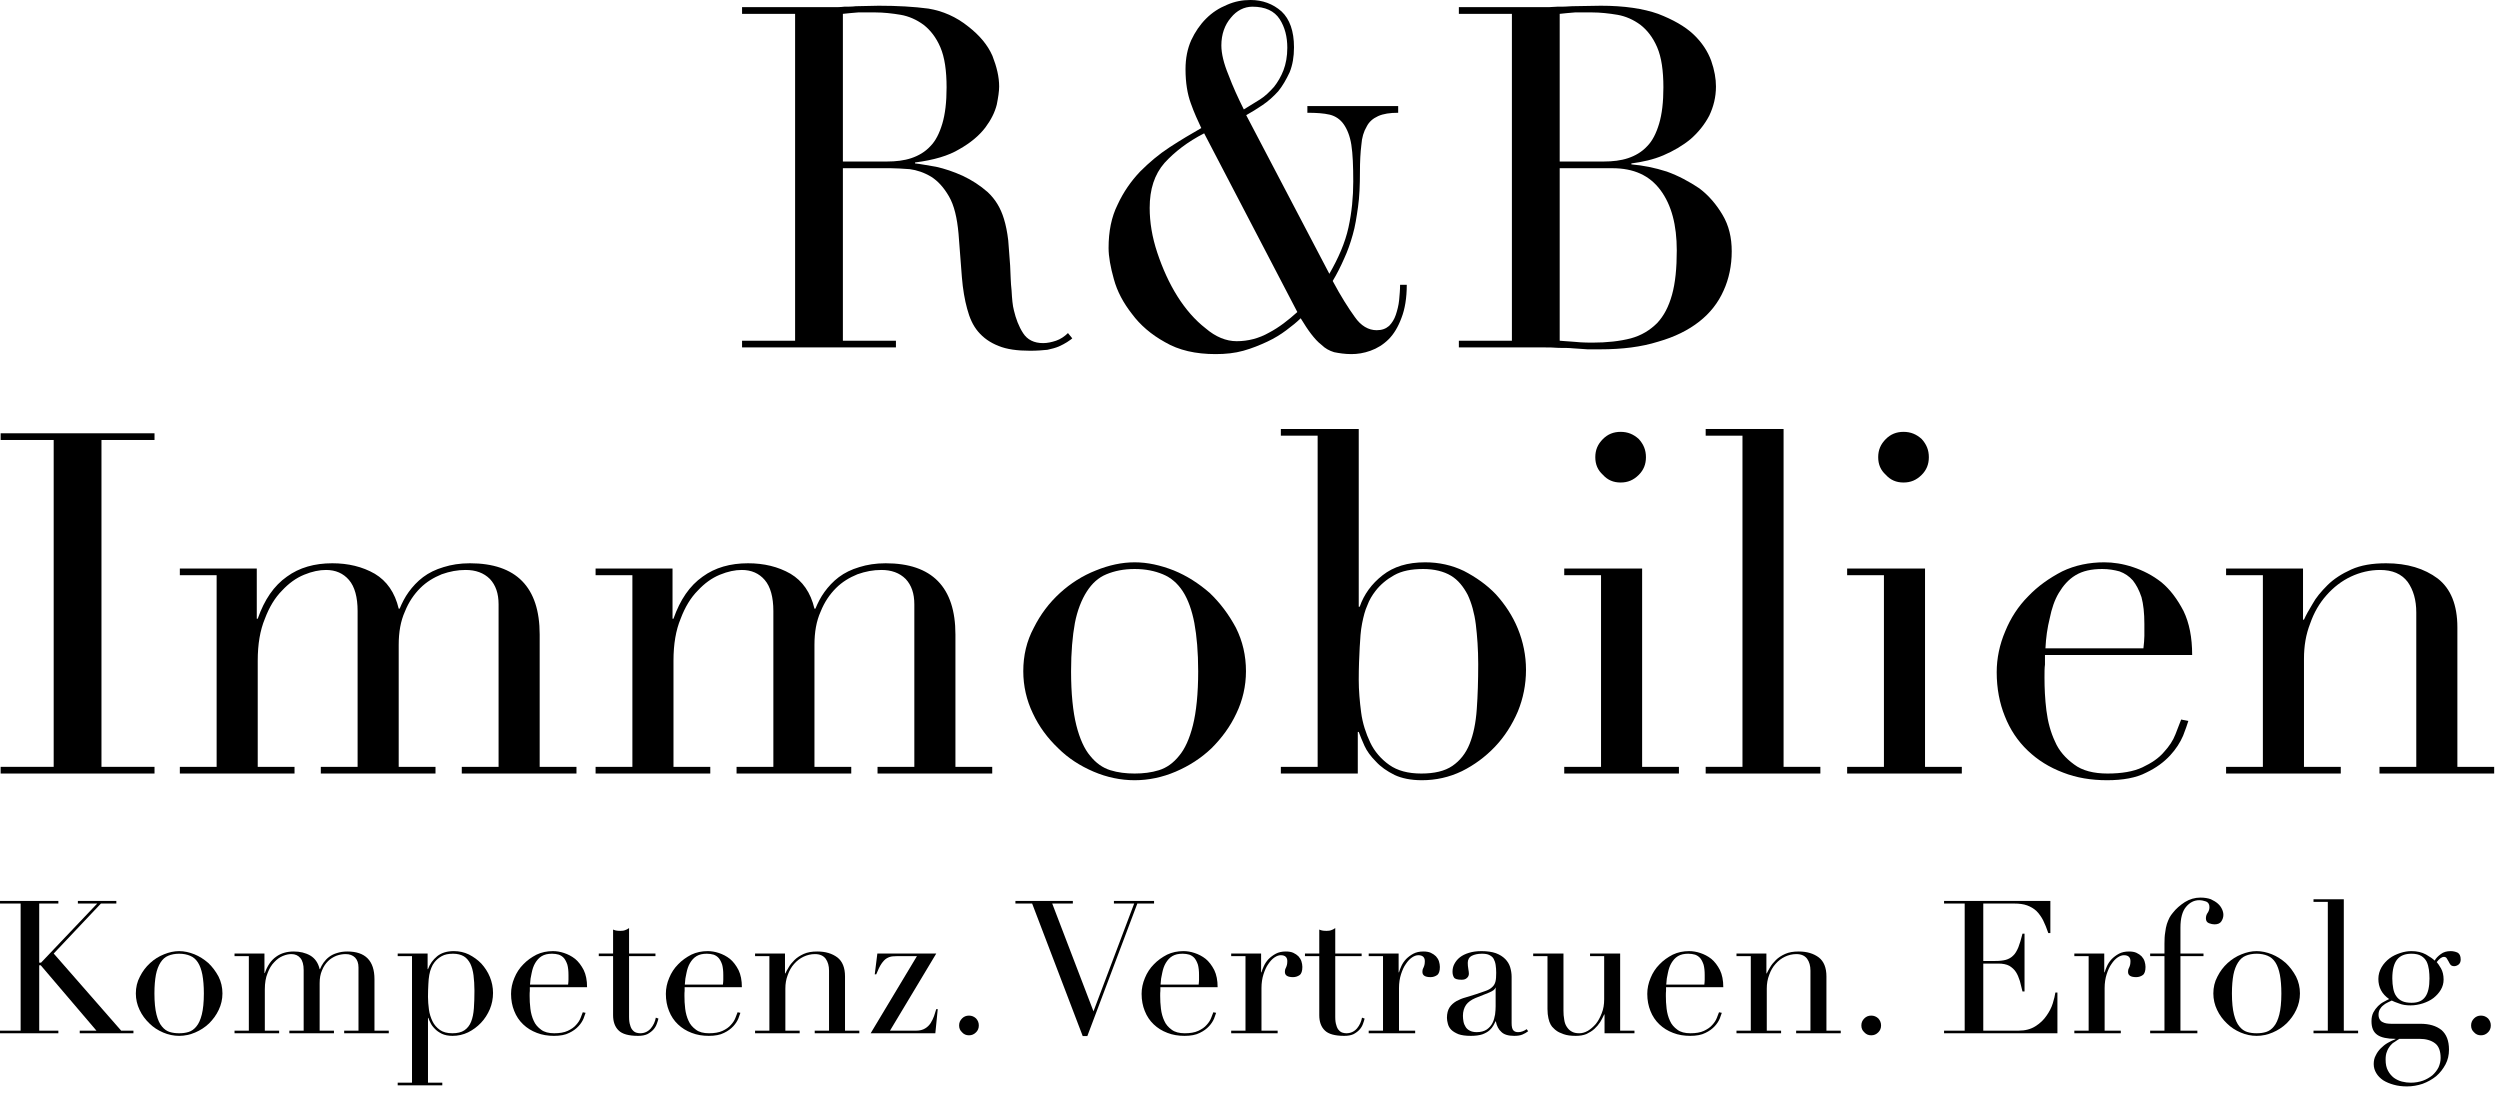 <?xml version="1.0" encoding="UTF-8" standalone="no"?>
<!DOCTYPE svg PUBLIC "-//W3C//DTD SVG 1.1//EN" "http://www.w3.org/Graphics/SVG/1.1/DTD/svg11.dtd">
<svg width="100%" height="100%" viewBox="0 0 249 109" version="1.1" xmlns="http://www.w3.org/2000/svg" xmlns:xlink="http://www.w3.org/1999/xlink" xml:space="preserve" xmlns:serif="http://www.serif.com/" style="fill-rule:evenodd;clip-rule:evenodd;stroke-linejoin:round;stroke-miterlimit:2;">
    <g transform="matrix(1,0,0,1,-181.949,-116.857)">
        <g>
            <g transform="matrix(47.596,0,0,47.596,254.43,151.459)">
                <path d="M0.241,-0.389L0.333,-0.389C0.352,-0.389 0.369,-0.391 0.384,-0.396C0.399,-0.401 0.413,-0.409 0.424,-0.421C0.435,-0.432 0.443,-0.448 0.449,-0.468C0.455,-0.488 0.458,-0.513 0.458,-0.544C0.458,-0.579 0.454,-0.607 0.445,-0.628C0.436,-0.649 0.424,-0.664 0.41,-0.675C0.395,-0.686 0.379,-0.693 0.362,-0.696C0.344,-0.699 0.326,-0.701 0.309,-0.701C0.297,-0.701 0.285,-0.701 0.273,-0.701C0.26,-0.7 0.25,-0.699 0.241,-0.698L0.241,-0.389ZM0.03,-0.014L0.141,-0.014L0.141,-0.698L0.03,-0.698L0.03,-0.712L0.22,-0.712C0.228,-0.712 0.236,-0.712 0.244,-0.713C0.252,-0.713 0.26,-0.713 0.268,-0.714C0.276,-0.714 0.308,-0.715 0.316,-0.715C0.355,-0.715 0.39,-0.713 0.42,-0.709C0.45,-0.704 0.478,-0.692 0.504,-0.671C0.527,-0.653 0.544,-0.633 0.554,-0.61C0.563,-0.587 0.568,-0.566 0.568,-0.546C0.568,-0.536 0.566,-0.523 0.563,-0.508C0.559,-0.492 0.551,-0.476 0.539,-0.46C0.526,-0.443 0.508,-0.428 0.485,-0.415C0.462,-0.401 0.431,-0.392 0.392,-0.387L0.392,-0.385C0.403,-0.384 0.417,-0.381 0.436,-0.378C0.454,-0.374 0.472,-0.368 0.492,-0.359C0.511,-0.35 0.528,-0.339 0.544,-0.325C0.56,-0.31 0.571,-0.292 0.578,-0.269C0.582,-0.256 0.585,-0.241 0.587,-0.224C0.588,-0.207 0.59,-0.189 0.591,-0.171C0.592,-0.153 0.592,-0.136 0.594,-0.119C0.595,-0.102 0.596,-0.088 0.599,-0.077C0.603,-0.06 0.609,-0.044 0.618,-0.03C0.627,-0.016 0.641,-0.009 0.66,-0.009C0.669,-0.009 0.678,-0.011 0.687,-0.014C0.696,-0.017 0.705,-0.023 0.712,-0.03L0.721,-0.019C0.718,-0.016 0.714,-0.014 0.71,-0.011C0.705,-0.008 0.7,-0.005 0.693,-0.002C0.686,0.001 0.678,0.003 0.669,0.005C0.659,0.006 0.647,0.007 0.633,0.007C0.606,0.007 0.584,0.004 0.567,-0.003C0.549,-0.01 0.535,-0.02 0.524,-0.033C0.513,-0.046 0.506,-0.062 0.501,-0.081C0.496,-0.099 0.492,-0.122 0.49,-0.147L0.483,-0.238C0.48,-0.271 0.474,-0.297 0.463,-0.316C0.452,-0.335 0.44,-0.348 0.426,-0.357C0.411,-0.366 0.396,-0.371 0.381,-0.373C0.366,-0.374 0.352,-0.375 0.341,-0.375L0.241,-0.375L0.241,-0.014L0.352,-0.014L0.352,-0L0.03,-0L0.03,-0.014Z" style="fill-rule:nonzero;"/>
            </g>
            <g transform="matrix(47.596,0,0,47.596,288.794,151.459)">
                <path d="M0.311,-0.632C0.311,-0.615 0.316,-0.594 0.326,-0.57C0.335,-0.546 0.346,-0.522 0.358,-0.498C0.369,-0.505 0.381,-0.512 0.392,-0.519C0.403,-0.526 0.412,-0.535 0.421,-0.545C0.429,-0.555 0.436,-0.567 0.441,-0.58C0.446,-0.593 0.449,-0.609 0.449,-0.627C0.449,-0.65 0.444,-0.67 0.433,-0.687C0.422,-0.704 0.403,-0.713 0.376,-0.713C0.359,-0.713 0.343,-0.705 0.331,-0.69C0.318,-0.675 0.311,-0.655 0.311,-0.632ZM0.275,-0.448C0.24,-0.43 0.213,-0.409 0.192,-0.386C0.171,-0.362 0.161,-0.331 0.161,-0.292C0.161,-0.262 0.166,-0.231 0.177,-0.198C0.188,-0.165 0.202,-0.134 0.219,-0.107C0.236,-0.08 0.256,-0.057 0.278,-0.04C0.299,-0.022 0.321,-0.013 0.343,-0.013C0.367,-0.013 0.39,-0.019 0.411,-0.031C0.432,-0.042 0.451,-0.057 0.47,-0.074L0.275,-0.448ZM0.537,-0.154C0.556,-0.187 0.57,-0.219 0.577,-0.251C0.584,-0.283 0.587,-0.315 0.587,-0.347C0.587,-0.379 0.586,-0.405 0.583,-0.424C0.58,-0.443 0.574,-0.457 0.567,-0.467C0.56,-0.477 0.55,-0.484 0.538,-0.487C0.525,-0.49 0.51,-0.491 0.491,-0.491L0.491,-0.505L0.681,-0.505L0.681,-0.491C0.664,-0.491 0.65,-0.489 0.639,-0.484C0.628,-0.479 0.62,-0.472 0.615,-0.462C0.609,-0.452 0.605,-0.439 0.604,-0.424C0.602,-0.408 0.601,-0.389 0.601,-0.367C0.601,-0.34 0.6,-0.315 0.597,-0.294C0.594,-0.273 0.591,-0.253 0.586,-0.236C0.581,-0.218 0.575,-0.201 0.568,-0.186C0.561,-0.17 0.553,-0.154 0.544,-0.139C0.561,-0.107 0.577,-0.082 0.59,-0.064C0.603,-0.045 0.619,-0.036 0.636,-0.036C0.647,-0.036 0.655,-0.039 0.662,-0.045C0.668,-0.051 0.673,-0.059 0.676,-0.068C0.679,-0.077 0.682,-0.088 0.683,-0.099C0.684,-0.11 0.685,-0.12 0.685,-0.131L0.699,-0.131C0.699,-0.103 0.695,-0.08 0.688,-0.062C0.681,-0.043 0.672,-0.028 0.661,-0.017C0.65,-0.006 0.637,0.002 0.623,0.007C0.609,0.012 0.596,0.014 0.583,0.014C0.569,0.014 0.557,0.012 0.547,0.01C0.537,0.007 0.528,0.002 0.521,-0.005C0.513,-0.011 0.506,-0.019 0.499,-0.028C0.492,-0.037 0.485,-0.048 0.477,-0.061C0.469,-0.053 0.459,-0.045 0.447,-0.036C0.435,-0.027 0.422,-0.019 0.407,-0.012C0.392,-0.005 0.375,0.002 0.357,0.007C0.339,0.012 0.32,0.014 0.299,0.014C0.257,0.014 0.222,0.006 0.193,-0.011C0.164,-0.027 0.141,-0.047 0.124,-0.07C0.106,-0.093 0.093,-0.117 0.086,-0.143C0.079,-0.168 0.075,-0.19 0.075,-0.208C0.075,-0.243 0.081,-0.273 0.094,-0.299C0.106,-0.325 0.122,-0.348 0.141,-0.368C0.16,-0.387 0.18,-0.404 0.203,-0.419C0.226,-0.434 0.248,-0.447 0.269,-0.459C0.262,-0.474 0.254,-0.491 0.247,-0.511C0.24,-0.53 0.236,-0.554 0.236,-0.582C0.236,-0.605 0.24,-0.625 0.248,-0.643C0.256,-0.66 0.266,-0.675 0.279,-0.688C0.292,-0.701 0.306,-0.71 0.323,-0.717C0.339,-0.724 0.355,-0.727 0.372,-0.727C0.397,-0.727 0.419,-0.719 0.437,-0.703C0.454,-0.687 0.463,-0.662 0.463,-0.628C0.463,-0.608 0.46,-0.591 0.454,-0.576C0.447,-0.561 0.439,-0.547 0.43,-0.536C0.42,-0.525 0.409,-0.515 0.397,-0.507C0.385,-0.499 0.374,-0.492 0.363,-0.486L0.537,-0.154Z" style="fill-rule:nonzero;"/>
            </g>
            <g transform="matrix(47.596,0,0,47.596,325.824,151.459)">
                <path d="M0.241,-0.389L0.333,-0.389C0.352,-0.389 0.369,-0.391 0.384,-0.396C0.399,-0.401 0.413,-0.409 0.424,-0.421C0.435,-0.432 0.443,-0.448 0.449,-0.468C0.455,-0.488 0.458,-0.513 0.458,-0.544C0.458,-0.579 0.454,-0.607 0.445,-0.628C0.436,-0.649 0.424,-0.664 0.41,-0.675C0.395,-0.686 0.379,-0.693 0.362,-0.696C0.344,-0.699 0.326,-0.701 0.309,-0.701C0.297,-0.701 0.285,-0.701 0.273,-0.701C0.26,-0.7 0.25,-0.699 0.241,-0.698L0.241,-0.389ZM0.241,-0.014C0.249,-0.013 0.258,-0.013 0.268,-0.012C0.277,-0.011 0.291,-0.01 0.309,-0.01C0.34,-0.01 0.367,-0.013 0.39,-0.019C0.412,-0.025 0.43,-0.036 0.445,-0.051C0.459,-0.066 0.469,-0.085 0.476,-0.11C0.483,-0.135 0.486,-0.166 0.486,-0.203C0.486,-0.256 0.475,-0.298 0.452,-0.329C0.429,-0.36 0.396,-0.375 0.351,-0.375L0.241,-0.375L0.241,-0.014ZM0.03,-0.014L0.141,-0.014L0.141,-0.698L0.03,-0.698L0.03,-0.712L0.205,-0.712C0.215,-0.712 0.225,-0.712 0.236,-0.713C0.246,-0.713 0.256,-0.713 0.267,-0.714C0.278,-0.714 0.318,-0.715 0.327,-0.715C0.376,-0.715 0.416,-0.709 0.447,-0.698C0.478,-0.686 0.503,-0.672 0.521,-0.655C0.539,-0.638 0.551,-0.619 0.558,-0.6C0.565,-0.58 0.568,-0.562 0.568,-0.546C0.568,-0.524 0.563,-0.504 0.554,-0.485C0.544,-0.466 0.531,-0.45 0.515,-0.436C0.498,-0.422 0.479,-0.411 0.458,-0.402C0.437,-0.393 0.414,-0.388 0.391,-0.385L0.391,-0.383C0.415,-0.381 0.44,-0.376 0.465,-0.368C0.49,-0.359 0.512,-0.347 0.533,-0.333C0.553,-0.318 0.569,-0.299 0.582,-0.277C0.595,-0.255 0.601,-0.23 0.601,-0.201C0.601,-0.171 0.595,-0.143 0.584,-0.119C0.573,-0.094 0.556,-0.072 0.533,-0.054C0.51,-0.036 0.482,-0.022 0.447,-0.012C0.412,-0.001 0.372,0.004 0.326,0.004C0.317,0.004 0.308,0.004 0.299,0.004C0.29,0.003 0.28,0.003 0.27,0.002C0.26,0.001 0.25,0.001 0.239,0.001C0.228,0 0.217,-0 0.205,-0L0.03,-0L0.03,-0.014Z" style="fill-rule:nonzero;"/>
            </g>
            <g transform="matrix(47.596,0,0,47.596,180.442,193.901)">
                <path d="M0.033,-0.014L0.144,-0.014L0.144,-0.698L0.033,-0.698L0.033,-0.712L0.355,-0.712L0.355,-0.698L0.244,-0.698L0.244,-0.014L0.355,-0.014L0.355,-0L0.033,-0L0.033,-0.014Z" style="fill-rule:nonzero;"/>
            </g>
            <g transform="matrix(47.596,0,0,47.596,198.909,193.901)">
                <path d="M0.02,-0.014L0.097,-0.014L0.097,-0.415L0.02,-0.415L0.02,-0.429L0.181,-0.429L0.181,-0.324L0.183,-0.324C0.197,-0.364 0.217,-0.393 0.244,-0.412C0.27,-0.431 0.302,-0.44 0.339,-0.44C0.372,-0.44 0.402,-0.433 0.428,-0.418C0.453,-0.403 0.47,-0.379 0.478,-0.345L0.48,-0.345C0.485,-0.357 0.491,-0.369 0.499,-0.38C0.507,-0.391 0.517,-0.402 0.529,-0.411C0.541,-0.42 0.555,-0.427 0.572,-0.432C0.588,-0.437 0.606,-0.44 0.627,-0.44C0.724,-0.44 0.773,-0.39 0.773,-0.291L0.773,-0.014L0.85,-0.014L0.85,-0L0.61,-0L0.61,-0.014L0.687,-0.014L0.687,-0.354C0.687,-0.377 0.681,-0.394 0.669,-0.407C0.656,-0.42 0.639,-0.426 0.618,-0.426C0.601,-0.426 0.585,-0.423 0.568,-0.417C0.551,-0.41 0.536,-0.401 0.523,-0.388C0.51,-0.375 0.499,-0.359 0.491,-0.339C0.482,-0.319 0.478,-0.296 0.478,-0.269L0.478,-0.014L0.555,-0.014L0.555,-0L0.315,-0L0.315,-0.014L0.392,-0.014L0.392,-0.34C0.392,-0.369 0.386,-0.391 0.374,-0.405C0.362,-0.419 0.346,-0.426 0.326,-0.426C0.312,-0.426 0.297,-0.423 0.28,-0.416C0.263,-0.409 0.248,-0.398 0.234,-0.383C0.219,-0.368 0.207,-0.348 0.198,-0.324C0.188,-0.3 0.183,-0.271 0.183,-0.236L0.183,-0.014L0.26,-0.014L0.26,-0L0.02,-0L0.02,-0.014Z" style="fill-rule:nonzero;"/>
            </g>
            <g transform="matrix(47.596,0,0,47.596,240.318,193.901)">
                <path d="M0.02,-0.014L0.097,-0.014L0.097,-0.415L0.02,-0.415L0.02,-0.429L0.181,-0.429L0.181,-0.324L0.183,-0.324C0.197,-0.364 0.217,-0.393 0.244,-0.412C0.27,-0.431 0.302,-0.44 0.339,-0.44C0.372,-0.44 0.402,-0.433 0.428,-0.418C0.453,-0.403 0.47,-0.379 0.478,-0.345L0.48,-0.345C0.485,-0.357 0.491,-0.369 0.499,-0.38C0.507,-0.391 0.517,-0.402 0.529,-0.411C0.541,-0.42 0.555,-0.427 0.572,-0.432C0.588,-0.437 0.606,-0.44 0.627,-0.44C0.724,-0.44 0.773,-0.39 0.773,-0.291L0.773,-0.014L0.85,-0.014L0.85,-0L0.61,-0L0.61,-0.014L0.687,-0.014L0.687,-0.354C0.687,-0.377 0.681,-0.394 0.669,-0.407C0.656,-0.42 0.639,-0.426 0.618,-0.426C0.601,-0.426 0.585,-0.423 0.568,-0.417C0.551,-0.41 0.536,-0.401 0.523,-0.388C0.51,-0.375 0.499,-0.359 0.491,-0.339C0.482,-0.319 0.478,-0.296 0.478,-0.269L0.478,-0.014L0.555,-0.014L0.555,-0L0.315,-0L0.315,-0.014L0.392,-0.014L0.392,-0.34C0.392,-0.369 0.386,-0.391 0.374,-0.405C0.362,-0.419 0.346,-0.426 0.326,-0.426C0.312,-0.426 0.297,-0.423 0.28,-0.416C0.263,-0.409 0.248,-0.398 0.234,-0.383C0.219,-0.368 0.207,-0.348 0.198,-0.324C0.188,-0.3 0.183,-0.271 0.183,-0.236L0.183,-0.014L0.26,-0.014L0.26,-0L0.02,-0L0.02,-0.014Z" style="fill-rule:nonzero;"/>
            </g>
            <g transform="matrix(47.596,0,0,47.596,281.726,193.901)">
                <path d="M0.145,-0.214C0.145,-0.167 0.149,-0.129 0.156,-0.101C0.163,-0.073 0.173,-0.051 0.185,-0.037C0.197,-0.022 0.211,-0.012 0.227,-0.007C0.243,-0.002 0.26,-0 0.278,-0C0.296,-0 0.313,-0.002 0.329,-0.007C0.345,-0.012 0.359,-0.022 0.371,-0.037C0.383,-0.051 0.393,-0.073 0.4,-0.101C0.407,-0.129 0.411,-0.167 0.411,-0.214C0.411,-0.254 0.408,-0.288 0.403,-0.315C0.398,-0.341 0.39,-0.364 0.379,-0.381C0.368,-0.398 0.354,-0.41 0.337,-0.417C0.32,-0.424 0.301,-0.428 0.278,-0.428C0.255,-0.428 0.236,-0.424 0.219,-0.417C0.202,-0.41 0.189,-0.398 0.178,-0.381C0.167,-0.364 0.158,-0.341 0.153,-0.315C0.148,-0.288 0.145,-0.254 0.145,-0.214ZM0.045,-0.214C0.045,-0.247 0.052,-0.277 0.067,-0.305C0.081,-0.333 0.099,-0.357 0.122,-0.378C0.144,-0.398 0.169,-0.414 0.197,-0.425C0.224,-0.436 0.251,-0.442 0.278,-0.442C0.305,-0.442 0.332,-0.436 0.36,-0.425C0.387,-0.414 0.412,-0.398 0.435,-0.378C0.457,-0.357 0.475,-0.333 0.49,-0.305C0.504,-0.277 0.511,-0.247 0.511,-0.214C0.511,-0.183 0.504,-0.153 0.491,-0.126C0.478,-0.098 0.46,-0.074 0.439,-0.053C0.417,-0.032 0.392,-0.016 0.364,-0.004C0.336,0.008 0.307,0.014 0.278,0.014C0.249,0.014 0.22,0.008 0.192,-0.004C0.164,-0.016 0.139,-0.032 0.118,-0.053C0.096,-0.074 0.078,-0.098 0.065,-0.126C0.052,-0.153 0.045,-0.183 0.045,-0.214Z" style="fill-rule:nonzero;"/>
            </g>
            <g transform="matrix(47.596,0,0,47.596,308.189,193.901)">
                <path d="M0.441,-0.229C0.441,-0.26 0.439,-0.287 0.436,-0.312C0.433,-0.336 0.427,-0.357 0.419,-0.374C0.41,-0.391 0.399,-0.405 0.384,-0.414C0.369,-0.423 0.349,-0.428 0.326,-0.428C0.301,-0.428 0.281,-0.424 0.265,-0.415C0.249,-0.406 0.236,-0.395 0.226,-0.382C0.219,-0.373 0.213,-0.363 0.209,-0.352C0.204,-0.341 0.201,-0.329 0.198,-0.314C0.195,-0.299 0.194,-0.282 0.193,-0.264C0.192,-0.245 0.191,-0.222 0.191,-0.196C0.191,-0.174 0.193,-0.151 0.196,-0.128C0.199,-0.105 0.206,-0.084 0.215,-0.065C0.224,-0.046 0.238,-0.03 0.255,-0.018C0.272,-0.006 0.294,-0 0.322,-0C0.349,-0 0.371,-0.005 0.387,-0.016C0.403,-0.027 0.415,-0.042 0.423,-0.062C0.431,-0.082 0.436,-0.106 0.438,-0.135C0.44,-0.163 0.441,-0.194 0.441,-0.229ZM0.028,-0.014L0.105,-0.014L0.105,-0.707L0.028,-0.707L0.028,-0.721L0.191,-0.721L0.191,-0.349L0.193,-0.349C0.202,-0.375 0.218,-0.397 0.241,-0.415C0.264,-0.433 0.293,-0.442 0.33,-0.442C0.359,-0.442 0.386,-0.436 0.411,-0.424C0.436,-0.411 0.459,-0.395 0.478,-0.375C0.497,-0.354 0.513,-0.33 0.524,-0.303C0.535,-0.276 0.541,-0.247 0.541,-0.217C0.541,-0.186 0.535,-0.157 0.524,-0.13C0.512,-0.102 0.496,-0.077 0.476,-0.056C0.456,-0.035 0.433,-0.018 0.407,-0.005C0.38,0.008 0.352,0.014 0.323,0.014C0.3,0.014 0.281,0.01 0.266,0.003C0.25,-0.005 0.237,-0.014 0.227,-0.025C0.216,-0.036 0.208,-0.047 0.203,-0.058C0.198,-0.069 0.194,-0.079 0.191,-0.087L0.189,-0.087L0.189,-0L0.028,-0L0.028,-0.014Z" style="fill-rule:nonzero;"/>
            </g>
            <g transform="matrix(47.596,0,0,47.596,336.414,193.901)">
                <path d="M0.093,-0.662C0.093,-0.677 0.098,-0.689 0.109,-0.7C0.119,-0.71 0.131,-0.715 0.146,-0.715C0.161,-0.715 0.173,-0.71 0.184,-0.7C0.194,-0.689 0.199,-0.677 0.199,-0.662C0.199,-0.647 0.194,-0.635 0.184,-0.625C0.173,-0.614 0.161,-0.609 0.146,-0.609C0.131,-0.609 0.119,-0.614 0.109,-0.625C0.098,-0.635 0.093,-0.647 0.093,-0.662ZM0.028,-0.014L0.105,-0.014L0.105,-0.415L0.028,-0.415L0.028,-0.429L0.191,-0.429L0.191,-0.014L0.268,-0.014L0.268,-0L0.028,-0L0.028,-0.014Z" style="fill-rule:nonzero;"/>
            </g>
            <g transform="matrix(47.596,0,0,47.596,350.502,193.901)">
                <path d="M0.028,-0.014L0.105,-0.014L0.105,-0.707L0.028,-0.707L0.028,-0.721L0.191,-0.721L0.191,-0.014L0.268,-0.014L0.268,-0L0.028,-0L0.028,-0.014Z" style="fill-rule:nonzero;"/>
            </g>
            <g transform="matrix(47.596,0,0,47.596,364.591,193.901)">
                <path d="M0.093,-0.662C0.093,-0.677 0.098,-0.689 0.109,-0.7C0.119,-0.71 0.131,-0.715 0.146,-0.715C0.161,-0.715 0.173,-0.71 0.184,-0.7C0.194,-0.689 0.199,-0.677 0.199,-0.662C0.199,-0.647 0.194,-0.635 0.184,-0.625C0.173,-0.614 0.161,-0.609 0.146,-0.609C0.131,-0.609 0.119,-0.614 0.109,-0.625C0.098,-0.635 0.093,-0.647 0.093,-0.662ZM0.028,-0.014L0.105,-0.014L0.105,-0.415L0.028,-0.415L0.028,-0.429L0.191,-0.429L0.191,-0.014L0.268,-0.014L0.268,-0L0.028,-0L0.028,-0.014Z" style="fill-rule:nonzero;"/>
            </g>
            <g transform="matrix(47.596,0,0,47.596,378.679,193.901)">
                <path d="M0.352,-0.262C0.353,-0.271 0.354,-0.28 0.354,-0.288L0.354,-0.313C0.354,-0.336 0.352,-0.354 0.348,-0.369C0.343,-0.384 0.337,-0.395 0.33,-0.404C0.322,-0.413 0.313,-0.419 0.302,-0.423C0.291,-0.426 0.279,-0.428 0.266,-0.428C0.243,-0.428 0.225,-0.424 0.21,-0.415C0.195,-0.406 0.184,-0.393 0.175,-0.378C0.166,-0.363 0.16,-0.345 0.156,-0.325C0.151,-0.305 0.148,-0.284 0.147,-0.262L0.352,-0.262ZM0.146,-0.248C0.146,-0.241 0.146,-0.235 0.146,-0.228C0.145,-0.221 0.145,-0.212 0.145,-0.201C0.145,-0.179 0.146,-0.156 0.149,-0.132C0.152,-0.108 0.158,-0.086 0.167,-0.067C0.175,-0.048 0.189,-0.032 0.207,-0.019C0.224,-0.006 0.248,-0 0.277,-0C0.306,-0 0.331,-0.004 0.35,-0.013C0.369,-0.022 0.384,-0.032 0.395,-0.045C0.406,-0.057 0.414,-0.069 0.419,-0.082C0.424,-0.095 0.428,-0.105 0.431,-0.113L0.446,-0.11C0.444,-0.103 0.44,-0.092 0.435,-0.079C0.429,-0.065 0.42,-0.051 0.408,-0.038C0.395,-0.024 0.379,-0.012 0.358,-0.002C0.337,0.009 0.309,0.014 0.276,0.014C0.243,0.014 0.212,0.009 0.184,-0.002C0.155,-0.013 0.131,-0.028 0.11,-0.048C0.089,-0.068 0.073,-0.092 0.062,-0.12C0.051,-0.147 0.045,-0.178 0.045,-0.212C0.045,-0.241 0.051,-0.27 0.063,-0.298C0.074,-0.325 0.09,-0.35 0.111,-0.371C0.131,-0.392 0.155,-0.409 0.182,-0.423C0.209,-0.436 0.239,-0.442 0.27,-0.442C0.289,-0.442 0.309,-0.439 0.33,-0.432C0.351,-0.425 0.371,-0.415 0.39,-0.4C0.408,-0.385 0.423,-0.365 0.436,-0.34C0.448,-0.315 0.454,-0.285 0.454,-0.248L0.146,-0.248Z" style="fill-rule:nonzero;"/>
            </g>
            <g transform="matrix(47.596,0,0,47.596,402.477,193.901)">
                <path d="M0.025,-0.014L0.102,-0.014L0.102,-0.415L0.025,-0.415L0.025,-0.429L0.186,-0.429L0.186,-0.322L0.188,-0.322C0.192,-0.331 0.198,-0.342 0.206,-0.355C0.213,-0.368 0.224,-0.381 0.237,-0.394C0.25,-0.407 0.267,-0.418 0.287,-0.427C0.307,-0.436 0.331,-0.44 0.36,-0.44C0.404,-0.44 0.44,-0.429 0.468,-0.408C0.495,-0.387 0.509,-0.353 0.509,-0.306L0.509,-0.014L0.586,-0.014L0.586,-0L0.346,-0L0.346,-0.014L0.423,-0.014L0.423,-0.337C0.423,-0.363 0.417,-0.384 0.405,-0.401C0.392,-0.418 0.373,-0.426 0.347,-0.426C0.326,-0.426 0.305,-0.421 0.286,-0.412C0.267,-0.403 0.25,-0.39 0.235,-0.373C0.22,-0.356 0.209,-0.337 0.201,-0.314C0.192,-0.291 0.188,-0.267 0.188,-0.24L0.188,-0.014L0.265,-0.014L0.265,-0L0.025,-0L0.025,-0.014Z" style="fill-rule:nonzero;"/>
            </g>
            <g transform="matrix(18.51,0,0,18.51,181.394,219.77)">
                <path d="M0.03,-0.014L0.141,-0.014L0.141,-0.698L0.03,-0.698L0.03,-0.712L0.344,-0.712L0.344,-0.698L0.241,-0.698L0.241,-0.38L0.251,-0.38L0.553,-0.698L0.449,-0.698L0.449,-0.712L0.656,-0.712L0.656,-0.698L0.573,-0.698L0.319,-0.429L0.682,-0.014L0.748,-0.014L0.748,-0L0.459,-0L0.459,-0.014L0.549,-0.014L0.249,-0.366L0.241,-0.366L0.241,-0.014L0.344,-0.014L0.344,-0L0.03,-0L0.03,-0.014Z" style="fill-rule:nonzero;"/>
            </g>
            <g transform="matrix(18.51,0,0,18.51,194.646,219.77)">
                <path d="M0.145,-0.214C0.145,-0.167 0.149,-0.129 0.156,-0.101C0.163,-0.073 0.173,-0.051 0.185,-0.037C0.197,-0.022 0.211,-0.012 0.227,-0.007C0.243,-0.002 0.26,-0 0.278,-0C0.296,-0 0.313,-0.002 0.329,-0.007C0.345,-0.012 0.359,-0.022 0.371,-0.037C0.383,-0.051 0.393,-0.073 0.4,-0.101C0.407,-0.129 0.411,-0.167 0.411,-0.214C0.411,-0.254 0.408,-0.288 0.403,-0.315C0.398,-0.341 0.39,-0.364 0.379,-0.381C0.368,-0.398 0.354,-0.41 0.337,-0.417C0.32,-0.424 0.301,-0.428 0.278,-0.428C0.255,-0.428 0.236,-0.424 0.219,-0.417C0.202,-0.41 0.189,-0.398 0.178,-0.381C0.167,-0.364 0.158,-0.341 0.153,-0.315C0.148,-0.288 0.145,-0.254 0.145,-0.214ZM0.045,-0.214C0.045,-0.247 0.052,-0.277 0.067,-0.305C0.081,-0.333 0.099,-0.357 0.122,-0.378C0.144,-0.398 0.169,-0.414 0.197,-0.425C0.224,-0.436 0.251,-0.442 0.278,-0.442C0.305,-0.442 0.332,-0.436 0.36,-0.425C0.387,-0.414 0.412,-0.398 0.435,-0.378C0.457,-0.357 0.475,-0.333 0.49,-0.305C0.504,-0.277 0.511,-0.247 0.511,-0.214C0.511,-0.183 0.504,-0.153 0.491,-0.126C0.478,-0.098 0.46,-0.074 0.439,-0.053C0.417,-0.032 0.392,-0.016 0.364,-0.004C0.336,0.008 0.307,0.014 0.278,0.014C0.249,0.014 0.22,0.008 0.192,-0.004C0.164,-0.016 0.139,-0.032 0.118,-0.053C0.096,-0.074 0.078,-0.098 0.065,-0.126C0.052,-0.153 0.045,-0.183 0.045,-0.214Z" style="fill-rule:nonzero;"/>
            </g>
            <g transform="matrix(18.51,0,0,18.51,204.938,219.77)">
                <path d="M0.02,-0.014L0.097,-0.014L0.097,-0.415L0.02,-0.415L0.02,-0.429L0.181,-0.429L0.181,-0.324L0.183,-0.324C0.197,-0.364 0.217,-0.393 0.244,-0.412C0.27,-0.431 0.302,-0.44 0.339,-0.44C0.372,-0.44 0.402,-0.433 0.428,-0.418C0.453,-0.403 0.47,-0.379 0.478,-0.345L0.48,-0.345C0.485,-0.357 0.491,-0.369 0.499,-0.38C0.507,-0.391 0.517,-0.402 0.529,-0.411C0.541,-0.42 0.555,-0.427 0.572,-0.432C0.588,-0.437 0.606,-0.44 0.627,-0.44C0.724,-0.44 0.773,-0.39 0.773,-0.291L0.773,-0.014L0.85,-0.014L0.85,-0L0.61,-0L0.61,-0.014L0.687,-0.014L0.687,-0.354C0.687,-0.377 0.681,-0.394 0.669,-0.407C0.656,-0.42 0.639,-0.426 0.618,-0.426C0.601,-0.426 0.585,-0.423 0.568,-0.417C0.551,-0.41 0.536,-0.401 0.523,-0.388C0.51,-0.375 0.499,-0.359 0.491,-0.339C0.482,-0.319 0.478,-0.296 0.478,-0.269L0.478,-0.014L0.555,-0.014L0.555,-0L0.315,-0L0.315,-0.014L0.392,-0.014L0.392,-0.34C0.392,-0.369 0.386,-0.391 0.374,-0.405C0.362,-0.419 0.346,-0.426 0.326,-0.426C0.312,-0.426 0.297,-0.423 0.28,-0.416C0.263,-0.409 0.248,-0.398 0.234,-0.383C0.219,-0.368 0.207,-0.348 0.198,-0.324C0.188,-0.3 0.183,-0.271 0.183,-0.236L0.183,-0.014L0.26,-0.014L0.26,-0L0.02,-0L0.02,-0.014Z" style="fill-rule:nonzero;"/>
            </g>
            <g transform="matrix(18.51,0,0,18.51,221.041,219.77)">
                <path d="M0.441,-0.229C0.441,-0.26 0.439,-0.287 0.436,-0.312C0.433,-0.336 0.427,-0.357 0.419,-0.374C0.41,-0.391 0.399,-0.405 0.384,-0.414C0.369,-0.423 0.349,-0.428 0.326,-0.428C0.301,-0.428 0.281,-0.424 0.265,-0.415C0.249,-0.406 0.236,-0.395 0.226,-0.382C0.219,-0.373 0.213,-0.363 0.209,-0.352C0.204,-0.341 0.201,-0.329 0.198,-0.314C0.195,-0.299 0.194,-0.282 0.193,-0.264C0.192,-0.245 0.191,-0.222 0.191,-0.196C0.191,-0.174 0.193,-0.151 0.196,-0.128C0.199,-0.105 0.206,-0.084 0.215,-0.065C0.224,-0.046 0.238,-0.03 0.255,-0.018C0.272,-0.006 0.294,-0 0.322,-0C0.349,-0 0.371,-0.005 0.387,-0.016C0.403,-0.027 0.415,-0.042 0.423,-0.062C0.431,-0.082 0.436,-0.106 0.438,-0.135C0.44,-0.163 0.441,-0.194 0.441,-0.229ZM0.028,0.266L0.105,0.266L0.105,-0.415L0.028,-0.415L0.028,-0.429L0.189,-0.429L0.189,-0.345L0.191,-0.345C0.201,-0.373 0.218,-0.396 0.241,-0.415C0.264,-0.433 0.293,-0.442 0.33,-0.442C0.359,-0.442 0.386,-0.436 0.411,-0.424C0.436,-0.411 0.459,-0.395 0.478,-0.375C0.497,-0.354 0.513,-0.33 0.524,-0.303C0.535,-0.276 0.541,-0.247 0.541,-0.217C0.541,-0.186 0.535,-0.157 0.524,-0.13C0.512,-0.102 0.496,-0.077 0.476,-0.056C0.456,-0.035 0.433,-0.018 0.407,-0.005C0.38,0.008 0.352,0.014 0.323,0.014C0.3,0.014 0.281,0.01 0.266,0.003C0.25,-0.005 0.237,-0.014 0.227,-0.025C0.217,-0.035 0.209,-0.046 0.204,-0.057C0.199,-0.067 0.195,-0.076 0.193,-0.083L0.191,-0.083L0.191,0.266L0.268,0.266L0.268,0.28L0.028,0.28L0.028,0.266Z" style="fill-rule:nonzero;"/>
            </g>
            <g transform="matrix(18.51,0,0,18.51,232.017,219.77)">
                <path d="M0.352,-0.262C0.353,-0.271 0.354,-0.28 0.354,-0.288L0.354,-0.313C0.354,-0.336 0.352,-0.354 0.348,-0.369C0.343,-0.384 0.337,-0.395 0.33,-0.404C0.322,-0.413 0.313,-0.419 0.302,-0.423C0.291,-0.426 0.279,-0.428 0.266,-0.428C0.243,-0.428 0.225,-0.424 0.21,-0.415C0.195,-0.406 0.184,-0.393 0.175,-0.378C0.166,-0.363 0.16,-0.345 0.156,-0.325C0.151,-0.305 0.148,-0.284 0.147,-0.262L0.352,-0.262ZM0.146,-0.248C0.146,-0.241 0.146,-0.235 0.146,-0.228C0.145,-0.221 0.145,-0.212 0.145,-0.201C0.145,-0.179 0.146,-0.156 0.149,-0.132C0.152,-0.108 0.158,-0.086 0.167,-0.067C0.175,-0.048 0.189,-0.032 0.207,-0.019C0.224,-0.006 0.248,-0 0.277,-0C0.306,-0 0.331,-0.004 0.35,-0.013C0.369,-0.022 0.384,-0.032 0.395,-0.045C0.406,-0.057 0.414,-0.069 0.419,-0.082C0.424,-0.095 0.428,-0.105 0.431,-0.113L0.446,-0.11C0.444,-0.103 0.44,-0.092 0.435,-0.079C0.429,-0.065 0.42,-0.051 0.408,-0.038C0.395,-0.024 0.379,-0.012 0.358,-0.002C0.337,0.009 0.309,0.014 0.276,0.014C0.243,0.014 0.212,0.009 0.184,-0.002C0.155,-0.013 0.131,-0.028 0.11,-0.048C0.089,-0.068 0.073,-0.092 0.062,-0.12C0.051,-0.147 0.045,-0.178 0.045,-0.212C0.045,-0.241 0.051,-0.27 0.063,-0.298C0.074,-0.325 0.09,-0.35 0.111,-0.371C0.131,-0.392 0.155,-0.409 0.182,-0.423C0.209,-0.436 0.239,-0.442 0.27,-0.442C0.289,-0.442 0.309,-0.439 0.33,-0.432C0.351,-0.425 0.371,-0.415 0.39,-0.4C0.408,-0.385 0.423,-0.365 0.436,-0.34C0.448,-0.315 0.454,-0.285 0.454,-0.248L0.146,-0.248Z" style="fill-rule:nonzero;"/>
            </g>
            <g transform="matrix(18.51,0,0,18.51,241.272,219.77)">
                <path d="M0.017,-0.429L0.094,-0.429L0.094,-0.558C0.099,-0.556 0.104,-0.554 0.109,-0.553C0.114,-0.552 0.122,-0.551 0.133,-0.551C0.143,-0.551 0.152,-0.552 0.159,-0.555C0.166,-0.557 0.173,-0.561 0.18,-0.566L0.18,-0.429L0.322,-0.429L0.322,-0.415L0.18,-0.415L0.18,-0.088C0.18,-0.069 0.182,-0.054 0.186,-0.043C0.189,-0.031 0.194,-0.022 0.2,-0.016C0.206,-0.009 0.213,-0.005 0.22,-0.003C0.227,-0.001 0.233,-0 0.24,-0C0.263,-0 0.282,-0.009 0.297,-0.026C0.311,-0.043 0.32,-0.062 0.324,-0.084L0.338,-0.079C0.336,-0.07 0.333,-0.061 0.329,-0.05C0.325,-0.039 0.319,-0.029 0.311,-0.02C0.302,-0.01 0.291,-0.002 0.278,0.005C0.265,0.011 0.248,0.014 0.228,0.014C0.178,0.014 0.143,0.004 0.124,-0.015C0.104,-0.034 0.094,-0.062 0.094,-0.097L0.094,-0.415L0.017,-0.415L0.017,-0.429Z" style="fill-rule:nonzero;"/>
            </g>
            <g transform="matrix(18.51,0,0,18.51,247.436,219.77)">
                <path d="M0.352,-0.262C0.353,-0.271 0.354,-0.28 0.354,-0.288L0.354,-0.313C0.354,-0.336 0.352,-0.354 0.348,-0.369C0.343,-0.384 0.337,-0.395 0.33,-0.404C0.322,-0.413 0.313,-0.419 0.302,-0.423C0.291,-0.426 0.279,-0.428 0.266,-0.428C0.243,-0.428 0.225,-0.424 0.21,-0.415C0.195,-0.406 0.184,-0.393 0.175,-0.378C0.166,-0.363 0.16,-0.345 0.156,-0.325C0.151,-0.305 0.148,-0.284 0.147,-0.262L0.352,-0.262ZM0.146,-0.248C0.146,-0.241 0.146,-0.235 0.146,-0.228C0.145,-0.221 0.145,-0.212 0.145,-0.201C0.145,-0.179 0.146,-0.156 0.149,-0.132C0.152,-0.108 0.158,-0.086 0.167,-0.067C0.175,-0.048 0.189,-0.032 0.207,-0.019C0.224,-0.006 0.248,-0 0.277,-0C0.306,-0 0.331,-0.004 0.35,-0.013C0.369,-0.022 0.384,-0.032 0.395,-0.045C0.406,-0.057 0.414,-0.069 0.419,-0.082C0.424,-0.095 0.428,-0.105 0.431,-0.113L0.446,-0.11C0.444,-0.103 0.44,-0.092 0.435,-0.079C0.429,-0.065 0.42,-0.051 0.408,-0.038C0.395,-0.024 0.379,-0.012 0.358,-0.002C0.337,0.009 0.309,0.014 0.276,0.014C0.243,0.014 0.212,0.009 0.184,-0.002C0.155,-0.013 0.131,-0.028 0.11,-0.048C0.089,-0.068 0.073,-0.092 0.062,-0.12C0.051,-0.147 0.045,-0.178 0.045,-0.212C0.045,-0.241 0.051,-0.27 0.063,-0.298C0.074,-0.325 0.09,-0.35 0.111,-0.371C0.131,-0.392 0.155,-0.409 0.182,-0.423C0.209,-0.436 0.239,-0.442 0.27,-0.442C0.289,-0.442 0.309,-0.439 0.33,-0.432C0.351,-0.425 0.371,-0.415 0.39,-0.4C0.408,-0.385 0.423,-0.365 0.436,-0.34C0.448,-0.315 0.454,-0.285 0.454,-0.248L0.146,-0.248Z" style="fill-rule:nonzero;"/>
            </g>
            <g transform="matrix(18.51,0,0,18.51,256.691,219.77)">
                <path d="M0.025,-0.014L0.102,-0.014L0.102,-0.415L0.025,-0.415L0.025,-0.429L0.186,-0.429L0.186,-0.322L0.188,-0.322C0.192,-0.331 0.198,-0.342 0.206,-0.355C0.213,-0.368 0.224,-0.381 0.237,-0.394C0.25,-0.407 0.267,-0.418 0.287,-0.427C0.307,-0.436 0.331,-0.44 0.36,-0.44C0.404,-0.44 0.44,-0.429 0.468,-0.408C0.495,-0.387 0.509,-0.353 0.509,-0.306L0.509,-0.014L0.586,-0.014L0.586,-0L0.346,-0L0.346,-0.014L0.423,-0.014L0.423,-0.337C0.423,-0.363 0.417,-0.384 0.405,-0.401C0.392,-0.418 0.373,-0.426 0.347,-0.426C0.326,-0.426 0.305,-0.421 0.286,-0.412C0.267,-0.403 0.25,-0.39 0.235,-0.373C0.22,-0.356 0.209,-0.337 0.201,-0.314C0.192,-0.291 0.188,-0.267 0.188,-0.24L0.188,-0.014L0.265,-0.014L0.265,-0L0.025,-0L0.025,-0.014Z" style="fill-rule:nonzero;"/>
            </g>
            <g transform="matrix(18.51,0,0,18.51,268,219.77)">
                <path d="M0.072,-0.429L0.389,-0.429L0.14,-0.014L0.281,-0.014C0.3,-0.014 0.316,-0.018 0.329,-0.026C0.341,-0.033 0.351,-0.043 0.359,-0.055C0.366,-0.066 0.372,-0.079 0.377,-0.092C0.381,-0.105 0.385,-0.118 0.389,-0.13L0.397,-0.13L0.384,-0L0.036,-0L0.285,-0.415L0.199,-0.415C0.182,-0.415 0.168,-0.415 0.156,-0.414C0.143,-0.413 0.132,-0.409 0.122,-0.403C0.112,-0.397 0.103,-0.387 0.094,-0.374C0.085,-0.361 0.076,-0.342 0.066,-0.317L0.058,-0.317L0.072,-0.429Z" style="fill-rule:nonzero;"/>
            </g>
            <g transform="matrix(18.51,0,0,18.51,275.885,219.77)">
                <path d="M0.086,-0.042C0.086,-0.057 0.091,-0.069 0.102,-0.08C0.112,-0.09 0.124,-0.095 0.139,-0.095C0.154,-0.095 0.166,-0.09 0.177,-0.08C0.187,-0.069 0.192,-0.057 0.192,-0.042C0.192,-0.027 0.187,-0.015 0.177,-0.005C0.166,0.006 0.154,0.011 0.139,0.011C0.124,0.011 0.112,0.006 0.102,-0.005C0.091,-0.015 0.086,-0.027 0.086,-0.042Z" style="fill-rule:nonzero;"/>
            </g>
            <g transform="matrix(18.51,0,0,18.51,283.307,219.77)">
                <path d="M-0.012,-0.712L0.297,-0.712L0.297,-0.698L0.186,-0.698L0.408,-0.118L0.627,-0.698L0.518,-0.698L0.518,-0.712L0.734,-0.712L0.734,-0.698L0.644,-0.698L0.375,0.015L0.35,0.015L0.078,-0.698L-0.012,-0.698L-0.012,-0.712Z" style="fill-rule:nonzero;"/>
            </g>
            <g transform="matrix(18.51,0,0,18.51,294.82,219.77)">
                <path d="M0.352,-0.262C0.353,-0.271 0.354,-0.28 0.354,-0.288L0.354,-0.313C0.354,-0.336 0.352,-0.354 0.348,-0.369C0.343,-0.384 0.337,-0.395 0.33,-0.404C0.322,-0.413 0.313,-0.419 0.302,-0.423C0.291,-0.426 0.279,-0.428 0.266,-0.428C0.243,-0.428 0.225,-0.424 0.21,-0.415C0.195,-0.406 0.184,-0.393 0.175,-0.378C0.166,-0.363 0.16,-0.345 0.156,-0.325C0.151,-0.305 0.148,-0.284 0.147,-0.262L0.352,-0.262ZM0.146,-0.248C0.146,-0.241 0.146,-0.235 0.146,-0.228C0.145,-0.221 0.145,-0.212 0.145,-0.201C0.145,-0.179 0.146,-0.156 0.149,-0.132C0.152,-0.108 0.158,-0.086 0.167,-0.067C0.175,-0.048 0.189,-0.032 0.207,-0.019C0.224,-0.006 0.248,-0 0.277,-0C0.306,-0 0.331,-0.004 0.35,-0.013C0.369,-0.022 0.384,-0.032 0.395,-0.045C0.406,-0.057 0.414,-0.069 0.419,-0.082C0.424,-0.095 0.428,-0.105 0.431,-0.113L0.446,-0.11C0.444,-0.103 0.44,-0.092 0.435,-0.079C0.429,-0.065 0.42,-0.051 0.408,-0.038C0.395,-0.024 0.379,-0.012 0.358,-0.002C0.337,0.009 0.309,0.014 0.276,0.014C0.243,0.014 0.212,0.009 0.184,-0.002C0.155,-0.013 0.131,-0.028 0.11,-0.048C0.089,-0.068 0.073,-0.092 0.062,-0.12C0.051,-0.147 0.045,-0.178 0.045,-0.212C0.045,-0.241 0.051,-0.27 0.063,-0.298C0.074,-0.325 0.09,-0.35 0.111,-0.371C0.131,-0.392 0.155,-0.409 0.182,-0.423C0.209,-0.436 0.239,-0.442 0.27,-0.442C0.289,-0.442 0.309,-0.439 0.33,-0.432C0.351,-0.425 0.371,-0.415 0.39,-0.4C0.408,-0.385 0.423,-0.365 0.436,-0.34C0.448,-0.315 0.454,-0.285 0.454,-0.248L0.146,-0.248Z" style="fill-rule:nonzero;"/>
            </g>
            <g transform="matrix(18.51,0,0,18.51,304.075,219.77)">
                <path d="M0.027,-0.014L0.104,-0.014L0.104,-0.415L0.027,-0.415L0.027,-0.429L0.188,-0.429L0.188,-0.328L0.19,-0.328C0.193,-0.338 0.197,-0.349 0.203,-0.362C0.209,-0.375 0.217,-0.387 0.228,-0.399C0.239,-0.41 0.252,-0.42 0.267,-0.428C0.282,-0.436 0.3,-0.44 0.321,-0.44C0.336,-0.44 0.35,-0.438 0.361,-0.433C0.372,-0.428 0.382,-0.421 0.389,-0.414C0.396,-0.406 0.402,-0.397 0.405,-0.387C0.408,-0.377 0.41,-0.367 0.41,-0.357C0.41,-0.335 0.405,-0.32 0.395,-0.313C0.385,-0.306 0.373,-0.302 0.36,-0.302C0.331,-0.302 0.316,-0.311 0.316,-0.33C0.316,-0.336 0.317,-0.341 0.318,-0.345C0.319,-0.348 0.321,-0.352 0.323,-0.356C0.324,-0.359 0.326,-0.363 0.327,-0.368C0.328,-0.373 0.329,-0.379 0.329,-0.388C0.329,-0.409 0.317,-0.42 0.294,-0.42C0.283,-0.42 0.272,-0.416 0.26,-0.408C0.248,-0.4 0.237,-0.388 0.227,-0.373C0.216,-0.358 0.208,-0.339 0.201,-0.318C0.194,-0.296 0.19,-0.271 0.19,-0.243L0.19,-0.014L0.277,-0.014L0.277,-0L0.027,-0L0.027,-0.014Z" style="fill-rule:nonzero;"/>
            </g>
            <g transform="matrix(18.51,0,0,18.51,311.608,219.77)">
                <path d="M0.017,-0.429L0.094,-0.429L0.094,-0.558C0.099,-0.556 0.104,-0.554 0.109,-0.553C0.114,-0.552 0.122,-0.551 0.133,-0.551C0.143,-0.551 0.152,-0.552 0.159,-0.555C0.166,-0.557 0.173,-0.561 0.18,-0.566L0.18,-0.429L0.322,-0.429L0.322,-0.415L0.18,-0.415L0.18,-0.088C0.18,-0.069 0.182,-0.054 0.186,-0.043C0.189,-0.031 0.194,-0.022 0.2,-0.016C0.206,-0.009 0.213,-0.005 0.22,-0.003C0.227,-0.001 0.233,-0 0.24,-0C0.263,-0 0.282,-0.009 0.297,-0.026C0.311,-0.043 0.32,-0.062 0.324,-0.084L0.338,-0.079C0.336,-0.07 0.333,-0.061 0.329,-0.05C0.325,-0.039 0.319,-0.029 0.311,-0.02C0.302,-0.01 0.291,-0.002 0.278,0.005C0.265,0.011 0.248,0.014 0.228,0.014C0.178,0.014 0.143,0.004 0.124,-0.015C0.104,-0.034 0.094,-0.062 0.094,-0.097L0.094,-0.415L0.017,-0.415L0.017,-0.429Z" style="fill-rule:nonzero;"/>
            </g>
            <g transform="matrix(18.51,0,0,18.51,317.772,219.77)">
                <path d="M0.027,-0.014L0.104,-0.014L0.104,-0.415L0.027,-0.415L0.027,-0.429L0.188,-0.429L0.188,-0.328L0.19,-0.328C0.193,-0.338 0.197,-0.349 0.203,-0.362C0.209,-0.375 0.217,-0.387 0.228,-0.399C0.239,-0.41 0.252,-0.42 0.267,-0.428C0.282,-0.436 0.3,-0.44 0.321,-0.44C0.336,-0.44 0.35,-0.438 0.361,-0.433C0.372,-0.428 0.382,-0.421 0.389,-0.414C0.396,-0.406 0.402,-0.397 0.405,-0.387C0.408,-0.377 0.41,-0.367 0.41,-0.357C0.41,-0.335 0.405,-0.32 0.395,-0.313C0.385,-0.306 0.373,-0.302 0.36,-0.302C0.331,-0.302 0.316,-0.311 0.316,-0.33C0.316,-0.336 0.317,-0.341 0.318,-0.345C0.319,-0.348 0.321,-0.352 0.323,-0.356C0.324,-0.359 0.326,-0.363 0.327,-0.368C0.328,-0.373 0.329,-0.379 0.329,-0.388C0.329,-0.409 0.317,-0.42 0.294,-0.42C0.283,-0.42 0.272,-0.416 0.26,-0.408C0.248,-0.4 0.237,-0.388 0.227,-0.373C0.216,-0.358 0.208,-0.339 0.201,-0.318C0.194,-0.296 0.19,-0.271 0.19,-0.243L0.19,-0.014L0.277,-0.014L0.277,-0L0.027,-0L0.027,-0.014Z" style="fill-rule:nonzero;"/>
            </g>
            <g transform="matrix(18.51,0,0,18.51,325.306,219.77)">
                <path d="M0.303,-0.245L0.301,-0.245C0.3,-0.236 0.289,-0.228 0.268,-0.219L0.193,-0.189C0.172,-0.18 0.155,-0.168 0.144,-0.153C0.133,-0.137 0.127,-0.117 0.127,-0.094C0.127,-0.084 0.128,-0.074 0.13,-0.063C0.132,-0.052 0.136,-0.043 0.141,-0.035C0.146,-0.026 0.154,-0.019 0.164,-0.014C0.173,-0.009 0.186,-0.006 0.201,-0.006C0.223,-0.006 0.241,-0.011 0.255,-0.02C0.268,-0.029 0.279,-0.041 0.286,-0.055C0.293,-0.069 0.297,-0.084 0.3,-0.101C0.302,-0.117 0.303,-0.132 0.303,-0.145L0.303,-0.245ZM0.478,-0.011C0.469,-0.004 0.459,0.002 0.447,0.007C0.435,0.012 0.42,0.014 0.403,0.014C0.371,0.014 0.348,0.007 0.334,-0.007C0.319,-0.02 0.309,-0.039 0.304,-0.064L0.302,-0.064C0.299,-0.058 0.296,-0.05 0.291,-0.042C0.286,-0.033 0.279,-0.024 0.27,-0.016C0.26,-0.007 0.247,-0 0.231,0.006C0.215,0.011 0.195,0.014 0.17,0.014C0.142,0.014 0.12,0.011 0.103,0.005C0.086,-0.002 0.073,-0.01 0.064,-0.019C0.055,-0.028 0.049,-0.039 0.046,-0.051C0.043,-0.062 0.041,-0.073 0.041,-0.083C0.041,-0.106 0.046,-0.125 0.055,-0.139C0.064,-0.153 0.077,-0.164 0.092,-0.173C0.107,-0.181 0.123,-0.188 0.142,-0.193C0.16,-0.198 0.178,-0.204 0.197,-0.21C0.219,-0.217 0.237,-0.224 0.252,-0.229C0.266,-0.234 0.277,-0.241 0.285,-0.249C0.293,-0.256 0.299,-0.266 0.302,-0.278C0.305,-0.289 0.306,-0.305 0.306,-0.325C0.306,-0.341 0.305,-0.355 0.303,-0.368C0.301,-0.381 0.297,-0.392 0.292,-0.401C0.287,-0.41 0.279,-0.416 0.269,-0.421C0.259,-0.426 0.246,-0.428 0.229,-0.428C0.207,-0.428 0.189,-0.424 0.175,-0.417C0.16,-0.409 0.153,-0.396 0.153,-0.379C0.153,-0.368 0.154,-0.357 0.156,-0.346C0.158,-0.335 0.159,-0.326 0.159,-0.321C0.159,-0.312 0.156,-0.304 0.149,-0.298C0.142,-0.291 0.133,-0.288 0.12,-0.288C0.098,-0.288 0.084,-0.292 0.079,-0.3C0.074,-0.308 0.071,-0.318 0.071,-0.331C0.071,-0.346 0.074,-0.36 0.081,-0.373C0.088,-0.386 0.097,-0.398 0.111,-0.409C0.124,-0.419 0.14,-0.427 0.16,-0.433C0.179,-0.439 0.202,-0.442 0.227,-0.442C0.258,-0.442 0.283,-0.438 0.304,-0.431C0.325,-0.423 0.341,-0.413 0.354,-0.4C0.367,-0.387 0.376,-0.372 0.381,-0.356C0.386,-0.339 0.389,-0.322 0.389,-0.304L0.389,-0.055C0.389,-0.036 0.392,-0.023 0.398,-0.016C0.404,-0.009 0.413,-0.006 0.424,-0.006C0.431,-0.006 0.439,-0.007 0.447,-0.01C0.455,-0.013 0.463,-0.017 0.47,-0.022L0.478,-0.011Z" style="fill-rule:nonzero;"/>
            </g>
            <g transform="matrix(18.51,0,0,18.51,334.209,219.77)">
                <path d="M0.569,-0L0.408,-0L0.408,-0.101L0.406,-0.101C0.4,-0.088 0.393,-0.074 0.385,-0.061C0.376,-0.047 0.366,-0.035 0.354,-0.024C0.341,-0.012 0.327,-0.004 0.311,0.004C0.294,0.011 0.275,0.014 0.253,0.014C0.226,0.014 0.205,0.011 0.188,0.005C0.171,-0.001 0.158,-0.007 0.149,-0.014C0.144,-0.017 0.139,-0.022 0.134,-0.027C0.128,-0.032 0.123,-0.038 0.118,-0.047C0.113,-0.056 0.109,-0.067 0.106,-0.081C0.103,-0.094 0.101,-0.111 0.101,-0.131L0.101,-0.415L0.024,-0.415L0.024,-0.429L0.187,-0.429L0.187,-0.122C0.187,-0.105 0.188,-0.089 0.191,-0.074C0.193,-0.059 0.197,-0.047 0.204,-0.036C0.211,-0.025 0.219,-0.016 0.23,-0.01C0.241,-0.003 0.255,-0 0.272,-0C0.287,-0 0.302,-0.004 0.318,-0.013C0.333,-0.022 0.347,-0.034 0.361,-0.05C0.374,-0.066 0.384,-0.085 0.393,-0.108C0.402,-0.13 0.406,-0.155 0.406,-0.183L0.406,-0.415L0.33,-0.415L0.33,-0.429L0.492,-0.429L0.492,-0.014L0.569,-0.014L0.569,-0Z" style="fill-rule:nonzero;"/>
            </g>
            <g transform="matrix(18.51,0,0,18.51,345.185,219.77)">
                <path d="M0.352,-0.262C0.353,-0.271 0.354,-0.28 0.354,-0.288L0.354,-0.313C0.354,-0.336 0.352,-0.354 0.348,-0.369C0.343,-0.384 0.337,-0.395 0.33,-0.404C0.322,-0.413 0.313,-0.419 0.302,-0.423C0.291,-0.426 0.279,-0.428 0.266,-0.428C0.243,-0.428 0.225,-0.424 0.21,-0.415C0.195,-0.406 0.184,-0.393 0.175,-0.378C0.166,-0.363 0.16,-0.345 0.156,-0.325C0.151,-0.305 0.148,-0.284 0.147,-0.262L0.352,-0.262ZM0.146,-0.248C0.146,-0.241 0.146,-0.235 0.146,-0.228C0.145,-0.221 0.145,-0.212 0.145,-0.201C0.145,-0.179 0.146,-0.156 0.149,-0.132C0.152,-0.108 0.158,-0.086 0.167,-0.067C0.175,-0.048 0.189,-0.032 0.207,-0.019C0.224,-0.006 0.248,-0 0.277,-0C0.306,-0 0.331,-0.004 0.35,-0.013C0.369,-0.022 0.384,-0.032 0.395,-0.045C0.406,-0.057 0.414,-0.069 0.419,-0.082C0.424,-0.095 0.428,-0.105 0.431,-0.113L0.446,-0.11C0.444,-0.103 0.44,-0.092 0.435,-0.079C0.429,-0.065 0.42,-0.051 0.408,-0.038C0.395,-0.024 0.379,-0.012 0.358,-0.002C0.337,0.009 0.309,0.014 0.276,0.014C0.243,0.014 0.212,0.009 0.184,-0.002C0.155,-0.013 0.131,-0.028 0.11,-0.048C0.089,-0.068 0.073,-0.092 0.062,-0.12C0.051,-0.147 0.045,-0.178 0.045,-0.212C0.045,-0.241 0.051,-0.27 0.063,-0.298C0.074,-0.325 0.09,-0.35 0.111,-0.371C0.131,-0.392 0.155,-0.409 0.182,-0.423C0.209,-0.436 0.239,-0.442 0.27,-0.442C0.289,-0.442 0.309,-0.439 0.33,-0.432C0.351,-0.425 0.371,-0.415 0.39,-0.4C0.408,-0.385 0.423,-0.365 0.436,-0.34C0.448,-0.315 0.454,-0.285 0.454,-0.248L0.146,-0.248Z" style="fill-rule:nonzero;"/>
            </g>
            <g transform="matrix(18.51,0,0,18.51,354.44,219.77)">
                <path d="M0.025,-0.014L0.102,-0.014L0.102,-0.415L0.025,-0.415L0.025,-0.429L0.186,-0.429L0.186,-0.322L0.188,-0.322C0.192,-0.331 0.198,-0.342 0.206,-0.355C0.213,-0.368 0.224,-0.381 0.237,-0.394C0.25,-0.407 0.267,-0.418 0.287,-0.427C0.307,-0.436 0.331,-0.44 0.36,-0.44C0.404,-0.44 0.44,-0.429 0.468,-0.408C0.495,-0.387 0.509,-0.353 0.509,-0.306L0.509,-0.014L0.586,-0.014L0.586,-0L0.346,-0L0.346,-0.014L0.423,-0.014L0.423,-0.337C0.423,-0.363 0.417,-0.384 0.405,-0.401C0.392,-0.418 0.373,-0.426 0.347,-0.426C0.326,-0.426 0.305,-0.421 0.286,-0.412C0.267,-0.403 0.25,-0.39 0.235,-0.373C0.22,-0.356 0.209,-0.337 0.201,-0.314C0.192,-0.291 0.188,-0.267 0.188,-0.24L0.188,-0.014L0.265,-0.014L0.265,-0L0.025,-0L0.025,-0.014Z" style="fill-rule:nonzero;"/>
            </g>
            <g transform="matrix(18.51,0,0,18.51,365.749,219.77)">
                <path d="M0.086,-0.042C0.086,-0.057 0.091,-0.069 0.102,-0.08C0.112,-0.09 0.124,-0.095 0.139,-0.095C0.154,-0.095 0.166,-0.09 0.177,-0.08C0.187,-0.069 0.192,-0.057 0.192,-0.042C0.192,-0.027 0.187,-0.015 0.177,-0.005C0.166,0.006 0.154,0.011 0.139,0.011C0.124,0.011 0.112,0.006 0.102,-0.005C0.091,-0.015 0.086,-0.027 0.086,-0.042Z" style="fill-rule:nonzero;"/>
            </g>
            <g transform="matrix(18.51,0,0,18.51,375.022,219.77)">
                <path d="M0.03,-0.014L0.141,-0.014L0.141,-0.698L0.03,-0.698L0.03,-0.712L0.602,-0.712L0.602,-0.539L0.591,-0.539C0.582,-0.565 0.573,-0.588 0.563,-0.608C0.553,-0.627 0.541,-0.644 0.527,-0.658C0.513,-0.671 0.496,-0.681 0.477,-0.688C0.458,-0.695 0.434,-0.698 0.407,-0.698L0.241,-0.698L0.241,-0.389L0.306,-0.389C0.328,-0.389 0.347,-0.391 0.362,-0.395C0.377,-0.399 0.391,-0.407 0.402,-0.418C0.413,-0.428 0.422,-0.444 0.43,-0.463C0.437,-0.482 0.445,-0.506 0.452,-0.536L0.463,-0.536L0.463,-0.225L0.452,-0.225C0.447,-0.244 0.443,-0.263 0.438,-0.281C0.432,-0.299 0.426,-0.315 0.417,-0.329C0.408,-0.343 0.396,-0.354 0.381,-0.363C0.366,-0.371 0.346,-0.375 0.322,-0.375L0.241,-0.375L0.241,-0.014L0.43,-0.014C0.467,-0.014 0.497,-0.022 0.522,-0.038C0.546,-0.053 0.566,-0.072 0.581,-0.094C0.596,-0.115 0.608,-0.138 0.615,-0.161C0.622,-0.184 0.627,-0.204 0.629,-0.219L0.64,-0.219L0.64,-0L0.03,-0L0.03,-0.014Z" style="fill-rule:nonzero;"/>
            </g>
            <g transform="matrix(18.51,0,0,18.51,388.053,219.77)">
                <path d="M0.027,-0.014L0.104,-0.014L0.104,-0.415L0.027,-0.415L0.027,-0.429L0.188,-0.429L0.188,-0.328L0.19,-0.328C0.193,-0.338 0.197,-0.349 0.203,-0.362C0.209,-0.375 0.217,-0.387 0.228,-0.399C0.239,-0.41 0.252,-0.42 0.267,-0.428C0.282,-0.436 0.3,-0.44 0.321,-0.44C0.336,-0.44 0.35,-0.438 0.361,-0.433C0.372,-0.428 0.382,-0.421 0.389,-0.414C0.396,-0.406 0.402,-0.397 0.405,-0.387C0.408,-0.377 0.41,-0.367 0.41,-0.357C0.41,-0.335 0.405,-0.32 0.395,-0.313C0.385,-0.306 0.373,-0.302 0.36,-0.302C0.331,-0.302 0.316,-0.311 0.316,-0.33C0.316,-0.336 0.317,-0.341 0.318,-0.345C0.319,-0.348 0.321,-0.352 0.323,-0.356C0.324,-0.359 0.326,-0.363 0.327,-0.368C0.328,-0.373 0.329,-0.379 0.329,-0.388C0.329,-0.409 0.317,-0.42 0.294,-0.42C0.283,-0.42 0.272,-0.416 0.26,-0.408C0.248,-0.4 0.237,-0.388 0.227,-0.373C0.216,-0.358 0.208,-0.339 0.201,-0.318C0.194,-0.296 0.19,-0.271 0.19,-0.243L0.19,-0.014L0.277,-0.014L0.277,-0L0.027,-0L0.027,-0.014Z" style="fill-rule:nonzero;"/>
            </g>
            <g transform="matrix(18.51,0,0,18.51,395.586,219.77)">
                <path d="M0.028,-0.014L0.105,-0.014L0.105,-0.415L0.028,-0.415L0.028,-0.429L0.105,-0.429L0.105,-0.482C0.105,-0.505 0.106,-0.526 0.109,-0.543C0.111,-0.56 0.114,-0.575 0.118,-0.588C0.122,-0.6 0.127,-0.612 0.132,-0.622C0.137,-0.631 0.143,-0.64 0.15,-0.648C0.167,-0.67 0.189,-0.689 0.215,-0.706C0.241,-0.722 0.269,-0.73 0.298,-0.73C0.32,-0.73 0.339,-0.727 0.355,-0.721C0.37,-0.714 0.383,-0.706 0.393,-0.697C0.403,-0.688 0.41,-0.678 0.415,-0.667C0.42,-0.656 0.422,-0.646 0.422,-0.637C0.422,-0.624 0.418,-0.613 0.411,-0.602C0.404,-0.591 0.391,-0.586 0.374,-0.586C0.365,-0.586 0.356,-0.588 0.345,-0.592C0.334,-0.596 0.328,-0.605 0.328,-0.618C0.328,-0.629 0.331,-0.64 0.338,-0.649C0.344,-0.658 0.347,-0.668 0.347,-0.679C0.347,-0.694 0.341,-0.704 0.329,-0.709C0.317,-0.713 0.305,-0.716 0.292,-0.716C0.265,-0.716 0.241,-0.704 0.221,-0.68C0.201,-0.656 0.191,-0.619 0.191,-0.568L0.191,-0.429L0.315,-0.429L0.315,-0.415L0.191,-0.415L0.191,-0.014L0.282,-0.014L0.282,-0L0.028,-0L0.028,-0.014Z" style="fill-rule:nonzero;"/>
            </g>
            <g transform="matrix(18.51,0,0,18.51,401.565,219.77)">
                <path d="M0.145,-0.214C0.145,-0.167 0.149,-0.129 0.156,-0.101C0.163,-0.073 0.173,-0.051 0.185,-0.037C0.197,-0.022 0.211,-0.012 0.227,-0.007C0.243,-0.002 0.26,-0 0.278,-0C0.296,-0 0.313,-0.002 0.329,-0.007C0.345,-0.012 0.359,-0.022 0.371,-0.037C0.383,-0.051 0.393,-0.073 0.4,-0.101C0.407,-0.129 0.411,-0.167 0.411,-0.214C0.411,-0.254 0.408,-0.288 0.403,-0.315C0.398,-0.341 0.39,-0.364 0.379,-0.381C0.368,-0.398 0.354,-0.41 0.337,-0.417C0.32,-0.424 0.301,-0.428 0.278,-0.428C0.255,-0.428 0.236,-0.424 0.219,-0.417C0.202,-0.41 0.189,-0.398 0.178,-0.381C0.167,-0.364 0.158,-0.341 0.153,-0.315C0.148,-0.288 0.145,-0.254 0.145,-0.214ZM0.045,-0.214C0.045,-0.247 0.052,-0.277 0.067,-0.305C0.081,-0.333 0.099,-0.357 0.122,-0.378C0.144,-0.398 0.169,-0.414 0.197,-0.425C0.224,-0.436 0.251,-0.442 0.278,-0.442C0.305,-0.442 0.332,-0.436 0.36,-0.425C0.387,-0.414 0.412,-0.398 0.435,-0.378C0.457,-0.357 0.475,-0.333 0.49,-0.305C0.504,-0.277 0.511,-0.247 0.511,-0.214C0.511,-0.183 0.504,-0.153 0.491,-0.126C0.478,-0.098 0.46,-0.074 0.439,-0.053C0.417,-0.032 0.392,-0.016 0.364,-0.004C0.336,0.008 0.307,0.014 0.278,0.014C0.249,0.014 0.22,0.008 0.192,-0.004C0.164,-0.016 0.139,-0.032 0.118,-0.053C0.096,-0.074 0.078,-0.098 0.065,-0.126C0.052,-0.153 0.045,-0.183 0.045,-0.214Z" style="fill-rule:nonzero;"/>
            </g>
            <g transform="matrix(18.51,0,0,18.51,411.856,219.77)">
                <path d="M0.028,-0.014L0.105,-0.014L0.105,-0.707L0.028,-0.707L0.028,-0.721L0.191,-0.721L0.191,-0.014L0.268,-0.014L0.268,-0L0.028,-0L0.028,-0.014Z" style="fill-rule:nonzero;"/>
            </g>
            <g transform="matrix(18.51,0,0,18.51,417.335,219.77)">
                <path d="M0.194,0.03C0.185,0.035 0.177,0.041 0.168,0.047C0.159,0.052 0.151,0.059 0.144,0.068C0.137,0.077 0.131,0.087 0.127,0.099C0.122,0.11 0.12,0.125 0.12,0.142C0.12,0.166 0.124,0.186 0.133,0.202C0.141,0.217 0.152,0.23 0.165,0.24C0.178,0.249 0.192,0.256 0.208,0.26C0.224,0.264 0.24,0.266 0.255,0.266C0.279,0.266 0.301,0.262 0.321,0.255C0.34,0.248 0.357,0.238 0.372,0.226C0.386,0.213 0.397,0.199 0.405,0.183C0.412,0.167 0.416,0.15 0.416,0.133C0.416,0.096 0.406,0.069 0.386,0.054C0.365,0.038 0.337,0.03 0.302,0.03L0.194,0.03ZM0.356,-0.295C0.356,-0.31 0.355,-0.326 0.353,-0.342C0.351,-0.357 0.347,-0.372 0.341,-0.385C0.334,-0.398 0.325,-0.408 0.312,-0.416C0.299,-0.424 0.281,-0.428 0.259,-0.428C0.225,-0.428 0.199,-0.418 0.182,-0.397C0.165,-0.376 0.156,-0.342 0.156,-0.295C0.156,-0.275 0.158,-0.257 0.161,-0.241C0.164,-0.225 0.169,-0.211 0.177,-0.2C0.185,-0.188 0.196,-0.179 0.209,-0.173C0.222,-0.167 0.239,-0.164 0.26,-0.164C0.295,-0.164 0.319,-0.175 0.334,-0.197C0.349,-0.218 0.356,-0.251 0.356,-0.295ZM0.044,-0.065C0.044,-0.083 0.047,-0.098 0.054,-0.112C0.061,-0.125 0.069,-0.136 0.079,-0.146C0.088,-0.155 0.098,-0.163 0.11,-0.169C0.121,-0.175 0.13,-0.18 0.139,-0.184C0.1,-0.211 0.081,-0.247 0.081,-0.292C0.081,-0.315 0.087,-0.336 0.098,-0.355C0.109,-0.374 0.124,-0.39 0.141,-0.403C0.158,-0.416 0.178,-0.425 0.199,-0.432C0.22,-0.439 0.24,-0.442 0.259,-0.442C0.289,-0.442 0.315,-0.436 0.337,-0.424C0.358,-0.412 0.374,-0.401 0.384,-0.391C0.391,-0.404 0.402,-0.415 0.417,-0.426C0.431,-0.437 0.449,-0.442 0.47,-0.442C0.483,-0.442 0.496,-0.439 0.507,-0.434C0.518,-0.428 0.524,-0.416 0.524,-0.397C0.524,-0.385 0.52,-0.376 0.513,-0.37C0.505,-0.364 0.497,-0.361 0.489,-0.361C0.48,-0.361 0.473,-0.364 0.469,-0.369C0.465,-0.374 0.462,-0.38 0.459,-0.386C0.456,-0.392 0.452,-0.398 0.449,-0.403C0.446,-0.408 0.441,-0.411 0.434,-0.411C0.427,-0.411 0.421,-0.408 0.414,-0.403C0.407,-0.397 0.4,-0.39 0.395,-0.383C0.401,-0.376 0.409,-0.365 0.418,-0.349C0.427,-0.333 0.432,-0.313 0.432,-0.289C0.432,-0.269 0.427,-0.251 0.417,-0.234C0.407,-0.217 0.394,-0.203 0.378,-0.19C0.361,-0.177 0.342,-0.168 0.321,-0.161C0.299,-0.154 0.277,-0.15 0.254,-0.15C0.231,-0.15 0.21,-0.153 0.193,-0.16C0.176,-0.166 0.162,-0.171 0.153,-0.176C0.146,-0.173 0.138,-0.169 0.13,-0.165C0.121,-0.161 0.114,-0.156 0.107,-0.15C0.099,-0.144 0.094,-0.137 0.089,-0.129C0.084,-0.12 0.082,-0.111 0.082,-0.1C0.082,-0.09 0.084,-0.082 0.088,-0.075C0.092,-0.068 0.097,-0.063 0.104,-0.06C0.11,-0.057 0.117,-0.054 0.125,-0.053C0.133,-0.052 0.141,-0.051 0.15,-0.051L0.308,-0.051C0.355,-0.051 0.392,-0.04 0.42,-0.018C0.447,0.005 0.461,0.04 0.461,0.088C0.461,0.117 0.455,0.144 0.442,0.168C0.429,0.192 0.413,0.213 0.392,0.231C0.371,0.248 0.346,0.262 0.319,0.272C0.292,0.281 0.264,0.286 0.235,0.286C0.209,0.286 0.185,0.283 0.164,0.277C0.142,0.271 0.123,0.263 0.107,0.253C0.091,0.242 0.079,0.23 0.07,0.215C0.061,0.2 0.056,0.184 0.056,0.166C0.056,0.149 0.059,0.133 0.067,0.119C0.074,0.104 0.083,0.092 0.094,0.081C0.105,0.07 0.117,0.06 0.131,0.052C0.145,0.044 0.159,0.037 0.173,0.032L0.173,0.03C0.129,0.03 0.096,0.023 0.076,0.009C0.054,-0.006 0.044,-0.03 0.044,-0.065Z" style="fill-rule:nonzero;"/>
            </g>
            <g transform="matrix(18.51,0,0,18.51,426.479,219.77)">
                <path d="M0.086,-0.042C0.086,-0.057 0.091,-0.069 0.102,-0.08C0.112,-0.09 0.124,-0.095 0.139,-0.095C0.154,-0.095 0.166,-0.09 0.177,-0.08C0.187,-0.069 0.192,-0.057 0.192,-0.042C0.192,-0.027 0.187,-0.015 0.177,-0.005C0.166,0.006 0.154,0.011 0.139,0.011C0.124,0.011 0.112,0.006 0.102,-0.005C0.091,-0.015 0.086,-0.027 0.086,-0.042Z" style="fill-rule:nonzero;"/>
            </g>
        </g>
    </g>
</svg>
